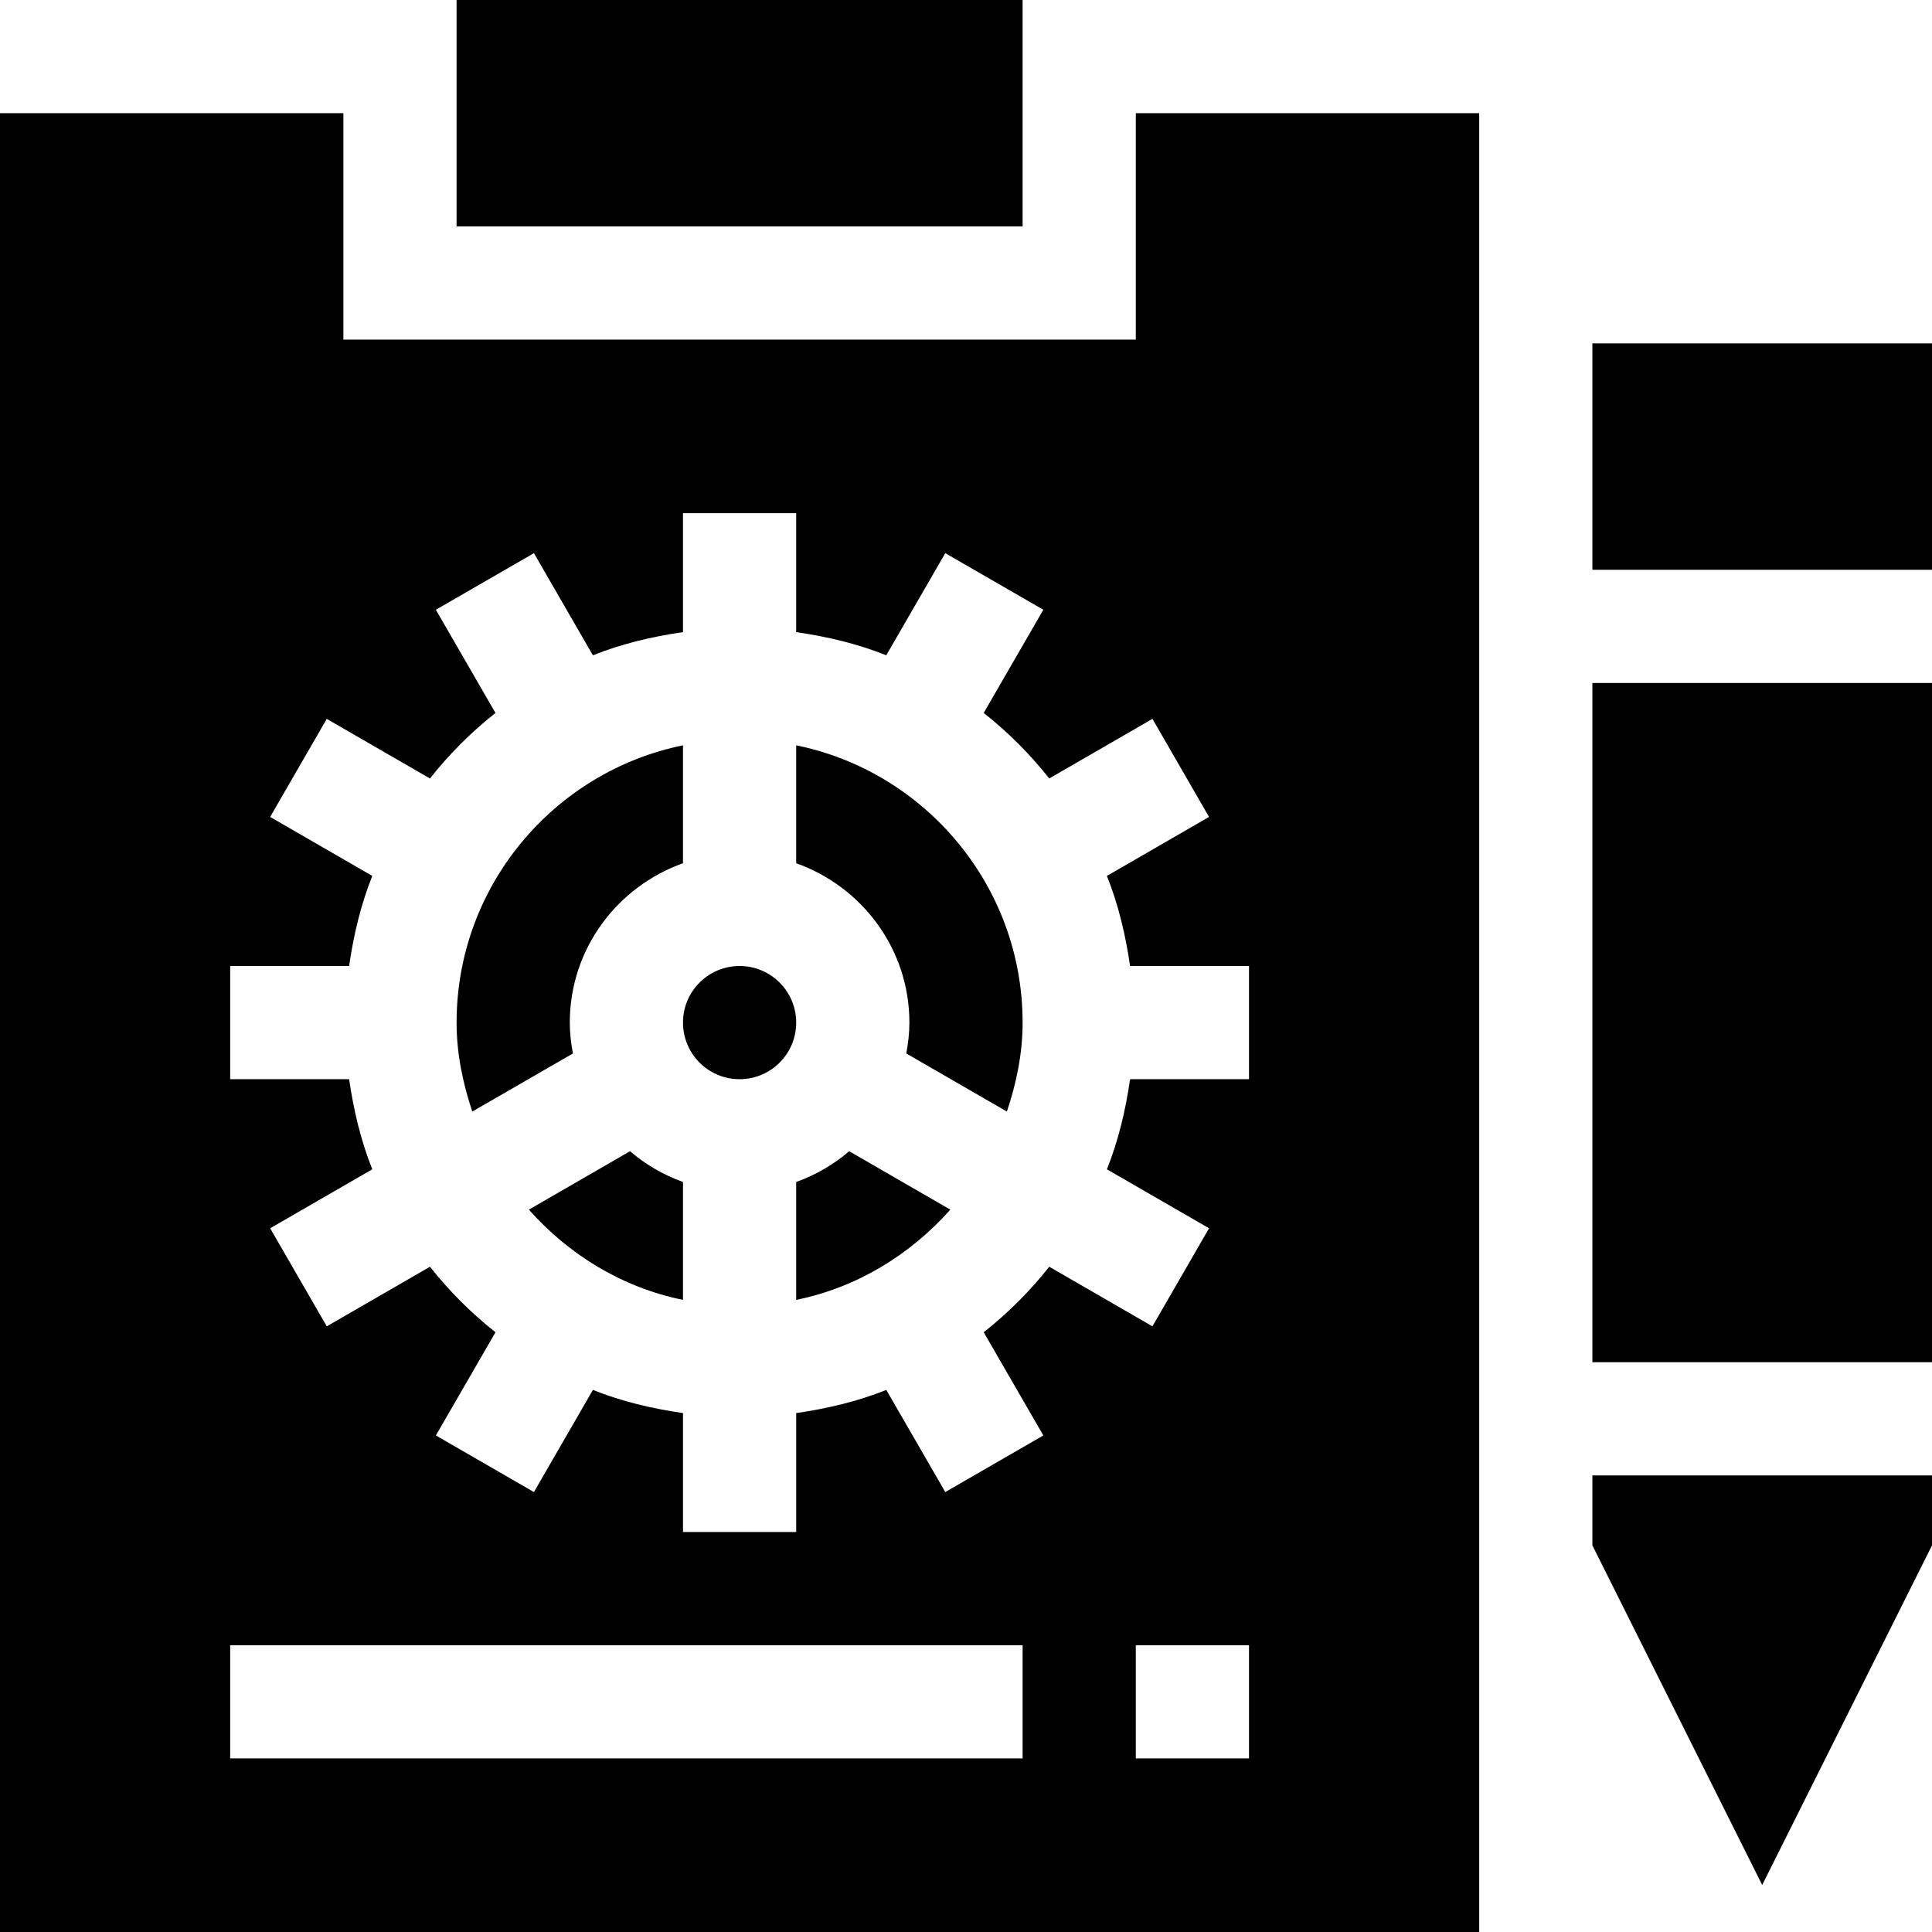 <?xml version="1.0" encoding="UTF-8"?> <svg xmlns="http://www.w3.org/2000/svg" id="Capa_1" height="512" viewBox="0 0 512 512" width="512"><path d="m151 271c0-19.53 12.578-36.024 30-42.237v-31.245c-34.191 6.969-60 37.266-60 73.482 0 8.284 1.672 16.117 4.164 23.573l26.662-15.396c-.493-2.66-.826-5.377-.826-8.177z"></path><circle cx="196" cy="271" r="15"></circle><path d="m140.153 320.567c10.578 11.906 24.664 20.618 40.847 23.915v-31.245c-5.206-1.857-9.915-4.631-14.041-8.15z"></path><path d="m392 30h-91v60h-210v-60h-91v482h392zm-121 436h-210v-30h210zm60 0h-30v-30h30zm0-180h-31.516c-1.203 8.291-3.113 16.326-6.141 23.877l27.067 15.63-15 25.986-27.35-15.793c-5.107 6.462-10.9 12.253-17.362 17.36l15.797 27.349-25.986 15-15.634-27.067c-7.549 3.029-15.584 4.938-23.873 6.141v31.517h-30v-31.516c-8.289-1.203-16.324-3.113-23.873-6.141l-15.634 27.067-25.986-15 15.797-27.349c-6.462-5.107-12.255-10.898-17.362-17.36l-27.35 15.793-15-25.986 27.067-15.63c-3.029-7.551-4.938-15.586-6.141-23.877h-31.52v-30h31.516c1.203-8.289 3.113-16.324 6.141-23.873l-27.067-15.634 15-25.986 27.349 15.797c5.107-6.464 10.9-12.257 17.364-17.364l-15.797-27.349 25.986-15 15.634 27.067c7.549-3.029 15.584-4.938 23.873-6.141v-31.518h30v31.516c8.289 1.203 16.324 3.113 23.873 6.141l15.634-27.067 25.986 15-15.797 27.349c6.464 5.107 12.257 10.9 17.364 17.364l27.349-15.797 15 25.986-27.067 15.634c3.029 7.549 4.938 15.584 6.141 23.873h31.518z"></path><path d="m211 197.518v31.245c17.422 6.213 30 22.707 30 42.237 0 2.8-.333 5.517-.826 8.177l26.662 15.396c2.492-7.456 4.164-15.289 4.164-23.573 0-36.216-25.809-66.513-60-73.482z"></path><path d="m211 313.237v31.245c16.183-3.298 30.269-12.01 40.847-23.915l-26.807-15.48c-4.125 3.519-8.834 6.293-14.04 8.15z"></path><path d="m121 0h150v60h-150z"></path><path d="m422 181h90v180h-90z"></path><path d="m422 91h90v60h-90z"></path><path d="m422 409.545 45 90 45-90v-18.545h-90z"></path></svg> 